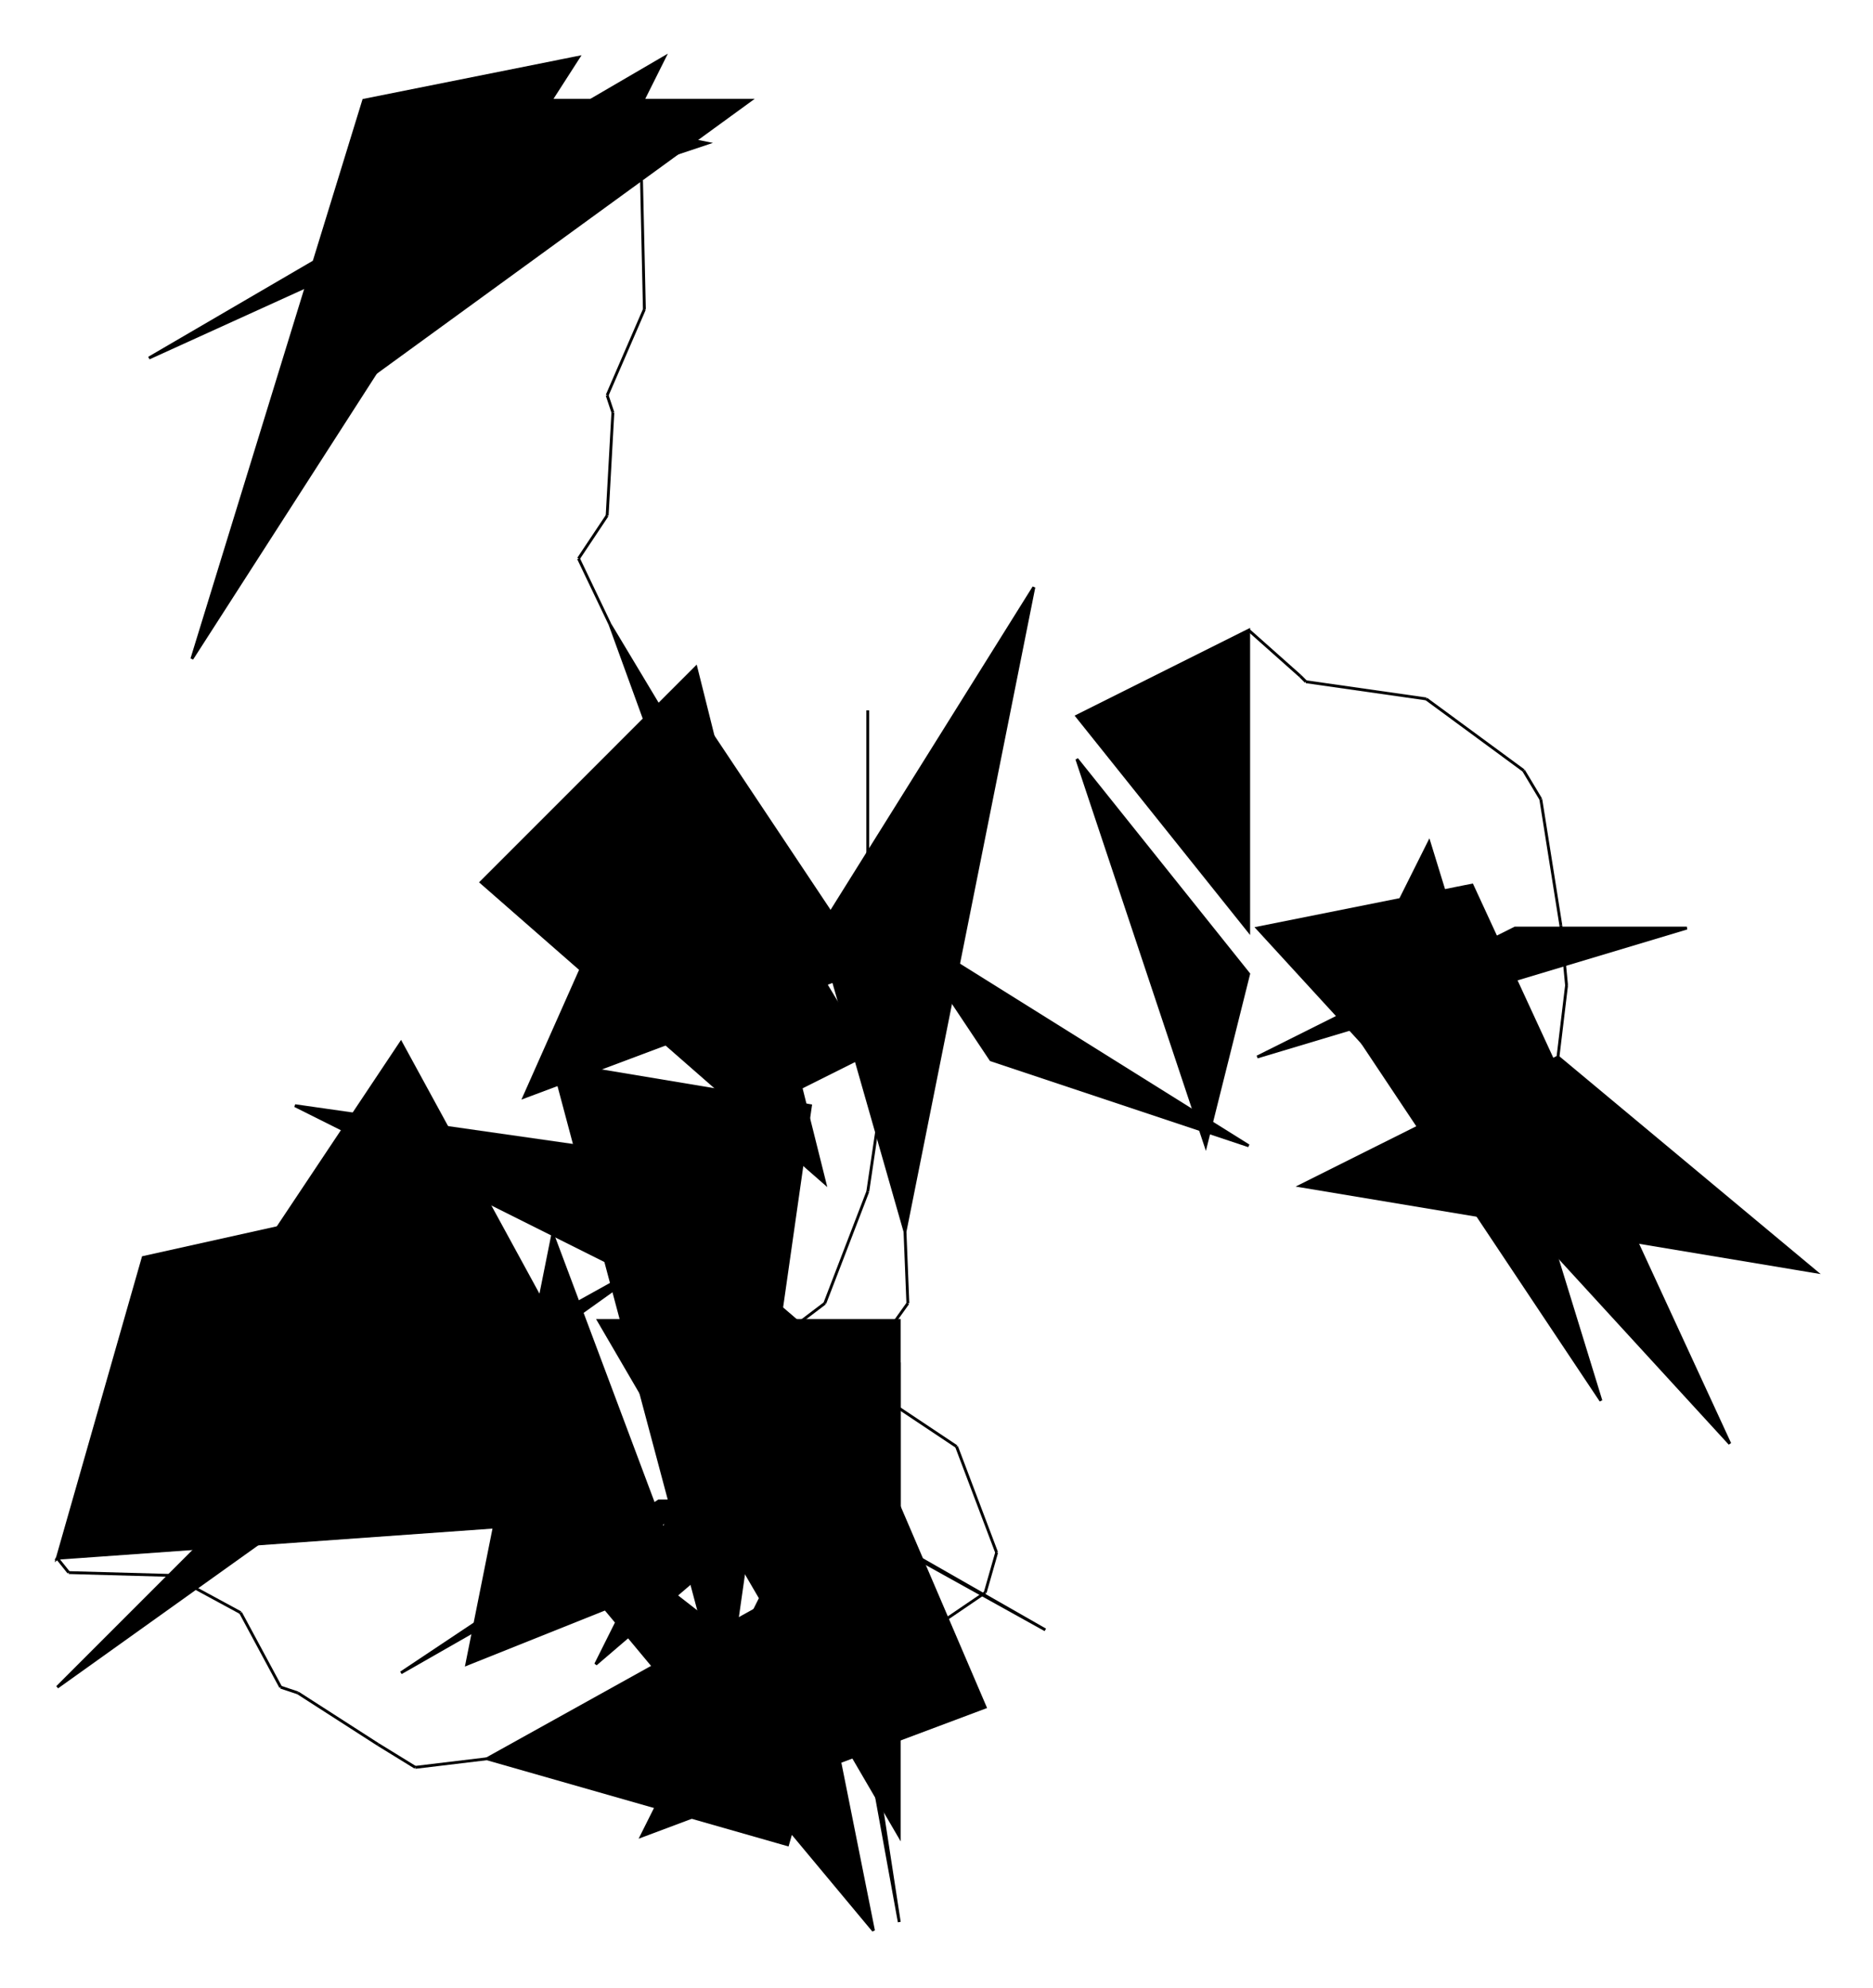 <?xml version="1.0" encoding="UTF-8"?>
<svg version="1.1" xml:space="preserve" xmlns="http://www.w3.org/2000/svg" viewBox="
        -409,
        -279,
        654,
        694" style="background-color: white;">
    <g id="0" transform="translate(0, 0)">
        <polygon points="90,15,60,75,150,210" fill="hsl(337.5,
        87.5%,
        62.5%)" stroke="black"/>
        <polygon points="180,45,120,45,30,90" fill="hsl(337.5,
        87.5%,
        62.5%)" stroke="black"/>
        <polygon points="105,30,195,225,30,45" fill="hsl(337.5,
        87.5%,
        62.5%)" stroke="black"/>
        <polygon points="135,90,45,135,225,165" fill="hsl(337.5,
        87.5%,
        62.5%)" stroke="black"/>
        <line x1="135" y1="90" x2="138" y2="65" stroke="black"/>
        <line x1="138" y1="65" x2="136" y2="44" stroke="black"/>
        <line x1="136" y1="44" x2="129" y2="0" stroke="black"/>
        <line x1="129" y1="0" x2="123" y2="-10" stroke="black"/>
        <line x1="123" y1="-10" x2="89" y2="-35" stroke="black"/>
        <line x1="89" y1="-35" x2="47" y2="-41" stroke="black"/>
        <line x1="47" y1="-41" x2="45" y2="-43" stroke="black"/>
        <line x1="45" y1="-43" x2="27" y2="-59" stroke="black"/>
    </g>
    <g id="1" transform="translate(-198, -74)">
        <polygon points="225,15,225,120,165,45" fill="hsl(0,
        50%,
        60%)" stroke="black"/>
        <polygon points="105,120,135,165,225,195" fill="hsl(0,
        50%,
        60%)" stroke="black"/>
        <polygon points="225,135,210,195,165,60" fill="hsl(0,
        50%,
        60%)" stroke="black"/>
        <polygon points="105,225,75,120,150,0" fill="hsl(0,
        50%,
        60%)" stroke="black"/>
        <line x1="105" y1="225" x2="106" y2="250" stroke="black"/>
        <line x1="106" y1="250" x2="101" y2="257" stroke="black"/>
        <line x1="101" y1="257" x2="81" y2="298" stroke="black"/>
        <line x1="81" y1="298" x2="67" y2="334" stroke="black"/>
        <line x1="67" y1="334" x2="67" y2="334" stroke="black"/>
        <line x1="67" y1="334" x2="67" y2="334" stroke="black"/>
        <line x1="67" y1="334" x2="27" y2="346" stroke="black"/>
        <line x1="27" y1="346" x2="27" y2="346" stroke="black"/>
    </g>
    <g id="2" transform="translate(-306, 92)">
        <polygon points="135,180,90,60,60,210" fill="hsl(0,
        87.5%,
        60%)" stroke="black"/>
        <polygon points="180,15,90,0,150,225" fill="hsl(0,
        87.5%,
        60%)" stroke="black"/>
        <polygon points="210,120,105,210,150,120" fill="hsl(0,
        87.5%,
        60%)" stroke="black"/>
        <polygon points="210,120,105,30,0,15" fill="hsl(0,
        87.5%,
        60%)" stroke="black"/>
        <line x1="210" y1="120" x2="231" y2="134" stroke="black"/>
        <line x1="231" y1="134" x2="245" y2="171" stroke="black"/>
        <line x1="245" y1="171" x2="241" y2="185" stroke="black"/>
        <line x1="241" y1="185" x2="216" y2="202" stroke="black"/>
        <line x1="216" y1="202" x2="187" y2="193" stroke="black"/>
        <line x1="187" y1="193" x2="166" y2="164" stroke="black"/>
        <line x1="166" y1="164" x2="154" y2="150" stroke="black"/>
        <line x1="154" y1="150" x2="157" y2="138" stroke="black"/>
    </g>
    <g id="3" transform="translate(-269, 170)">
        <polygon points="120,60,90,45,225,120" fill="hsl(22.5,
        50%,
        60%)" stroke="black"/>
        <polygon points="0,135,90,75,105,75" fill="hsl(22.5,
        50%,
        60%)" stroke="black"/>
        <polygon points="15,45,165,225,150,150" fill="hsl(22.5,
        50%,
        60%)" stroke="black"/>
        <polygon points="30,165,165,90,135,195" fill="hsl(22.5,
        50%,
        60%)" stroke="black"/>
        <line x1="30" y1="165" x2="5" y2="168" stroke="black"/>
        <line x1="5" y1="168" x2="-8" y2="160" stroke="black"/>
        <line x1="-8" y1="160" x2="-36" y2="142" stroke="black"/>
        <line x1="-36" y1="142" x2="-42" y2="140" stroke="black"/>
        <line x1="-42" y1="140" x2="-56" y2="114" stroke="black"/>
        <line x1="-56" y1="114" x2="-80" y2="101" stroke="black"/>
        <line x1="-80" y1="101" x2="-116" y2="100" stroke="black"/>
        <line x1="-116" y1="100" x2="-120" y2="95" stroke="black"/>
    </g>
    <g id="4" transform="translate(-389, 85)">
        <polygon points="0,180,30,75,165,45" fill="hsl(22.5,
        50%,
        87.5%)" stroke="black"/>
        <polygon points="75,150,0,225,210,75" fill="hsl(22.5,
        50%,
        87.5%)" stroke="black"/>
        <polygon points="180,90,30,165,165,120" fill="hsl(22.5,
        50%,
        87.5%)" stroke="black"/>
        <polygon points="210,165,0,180,120,0" fill="hsl(22.5,
        50%,
        87.5%)" stroke="black"/>
        <line x1="210" y1="165" x2="232" y2="177" stroke="black"/>
        <line x1="232" y1="177" x2="258" y2="183" stroke="black"/>
        <line x1="258" y1="183" x2="259" y2="186" stroke="black"/>
        <line x1="259" y1="186" x2="262" y2="191" stroke="black"/>
        <line x1="262" y1="191" x2="272" y2="197" stroke="black"/>
        <line x1="272" y1="197" x2="272" y2="197" stroke="black"/>
        <line x1="272" y1="197" x2="291" y2="216" stroke="black"/>
        <line x1="291" y1="216" x2="294" y2="217" stroke="black"/>
    </g>
    <g id="5" transform="translate(-260, 167)">
        <polygon points="165,135,165,30,75,0" fill="hsl(22.5,
        81.25%,
        60%)" stroke="black"/>
        <polygon points="165,15,165,195,60,15" fill="hsl(22.5,
        81.25%,
        60%)" stroke="black"/>
        <polygon points="195,150,150,45,75,195" fill="hsl(22.5,
        81.25%,
        60%)" stroke="black"/>
        <polygon points="135,60,165,225,135,30" fill="hsl(22.5,
        81.25%,
        60%)" stroke="black"/>
        <line x1="135" y1="60" x2="110" y2="62" stroke="black"/>
        <line x1="110" y1="62" x2="103" y2="52" stroke="black"/>
        <line x1="103" y1="52" x2="106" y2="34" stroke="black"/>
        <line x1="106" y1="34" x2="139" y2="9" stroke="black"/>
        <line x1="139" y1="9" x2="154" y2="-30" stroke="black"/>
        <line x1="154" y1="-30" x2="158" y2="-57" stroke="black"/>
        <line x1="158" y1="-57" x2="147" y2="-98" stroke="black"/>
        <line x1="147" y1="-98" x2="154" y2="-108" stroke="black"/>
    </g>
    <g id="6" transform="translate(-271, -91)">
        <polygon points="165,150,165,195,165,60" fill="hsl(22.5,
        87.5%,
        60%)" stroke="black"/>
        <polygon points="105,60,45,195,165,150" fill="hsl(22.5,
        87.5%,
        60%)" stroke="black"/>
        <polygon points="150,225,30,120,105,45" fill="hsl(22.5,
        87.5%,
        60%)" stroke="black"/>
        <polygon points="75,30,165,180,135,195" fill="hsl(22.5,
        87.5%,
        60%)" stroke="black"/>
        <line x1="75" y1="30" x2="64" y2="7" stroke="black"/>
        <line x1="64" y1="7" x2="74" y2="-8" stroke="black"/>
        <line x1="74" y1="-8" x2="76" y2="-44" stroke="black"/>
        <line x1="76" y1="-44" x2="74" y2="-50" stroke="black"/>
        <line x1="74" y1="-50" x2="87" y2="-80" stroke="black"/>
        <line x1="87" y1="-80" x2="86" y2="-125" stroke="black"/>
        <line x1="86" y1="-125" x2="79" y2="-138" stroke="black"/>
        <line x1="79" y1="-138" x2="79" y2="-138" stroke="black"/>
    </g>
    <g id="7" transform="translate(-357, -274)">
        <polygon points="165,45,180,15,0,120" fill="hsl(45,
        50%,
        60%)" stroke="black"/>
        <polygon points="45,150,90,30,210,30" fill="hsl(45,
        50%,
        60%)" stroke="black"/>
        <polygon points="120,30,195,45,105,75" fill="hsl(45,
        50%,
        60%)" stroke="black"/>
        <polygon points="150,15,15,225,75,30" fill="hsl(45,
        50%,
        60%)" stroke="black"/>
    </g>
</svg>